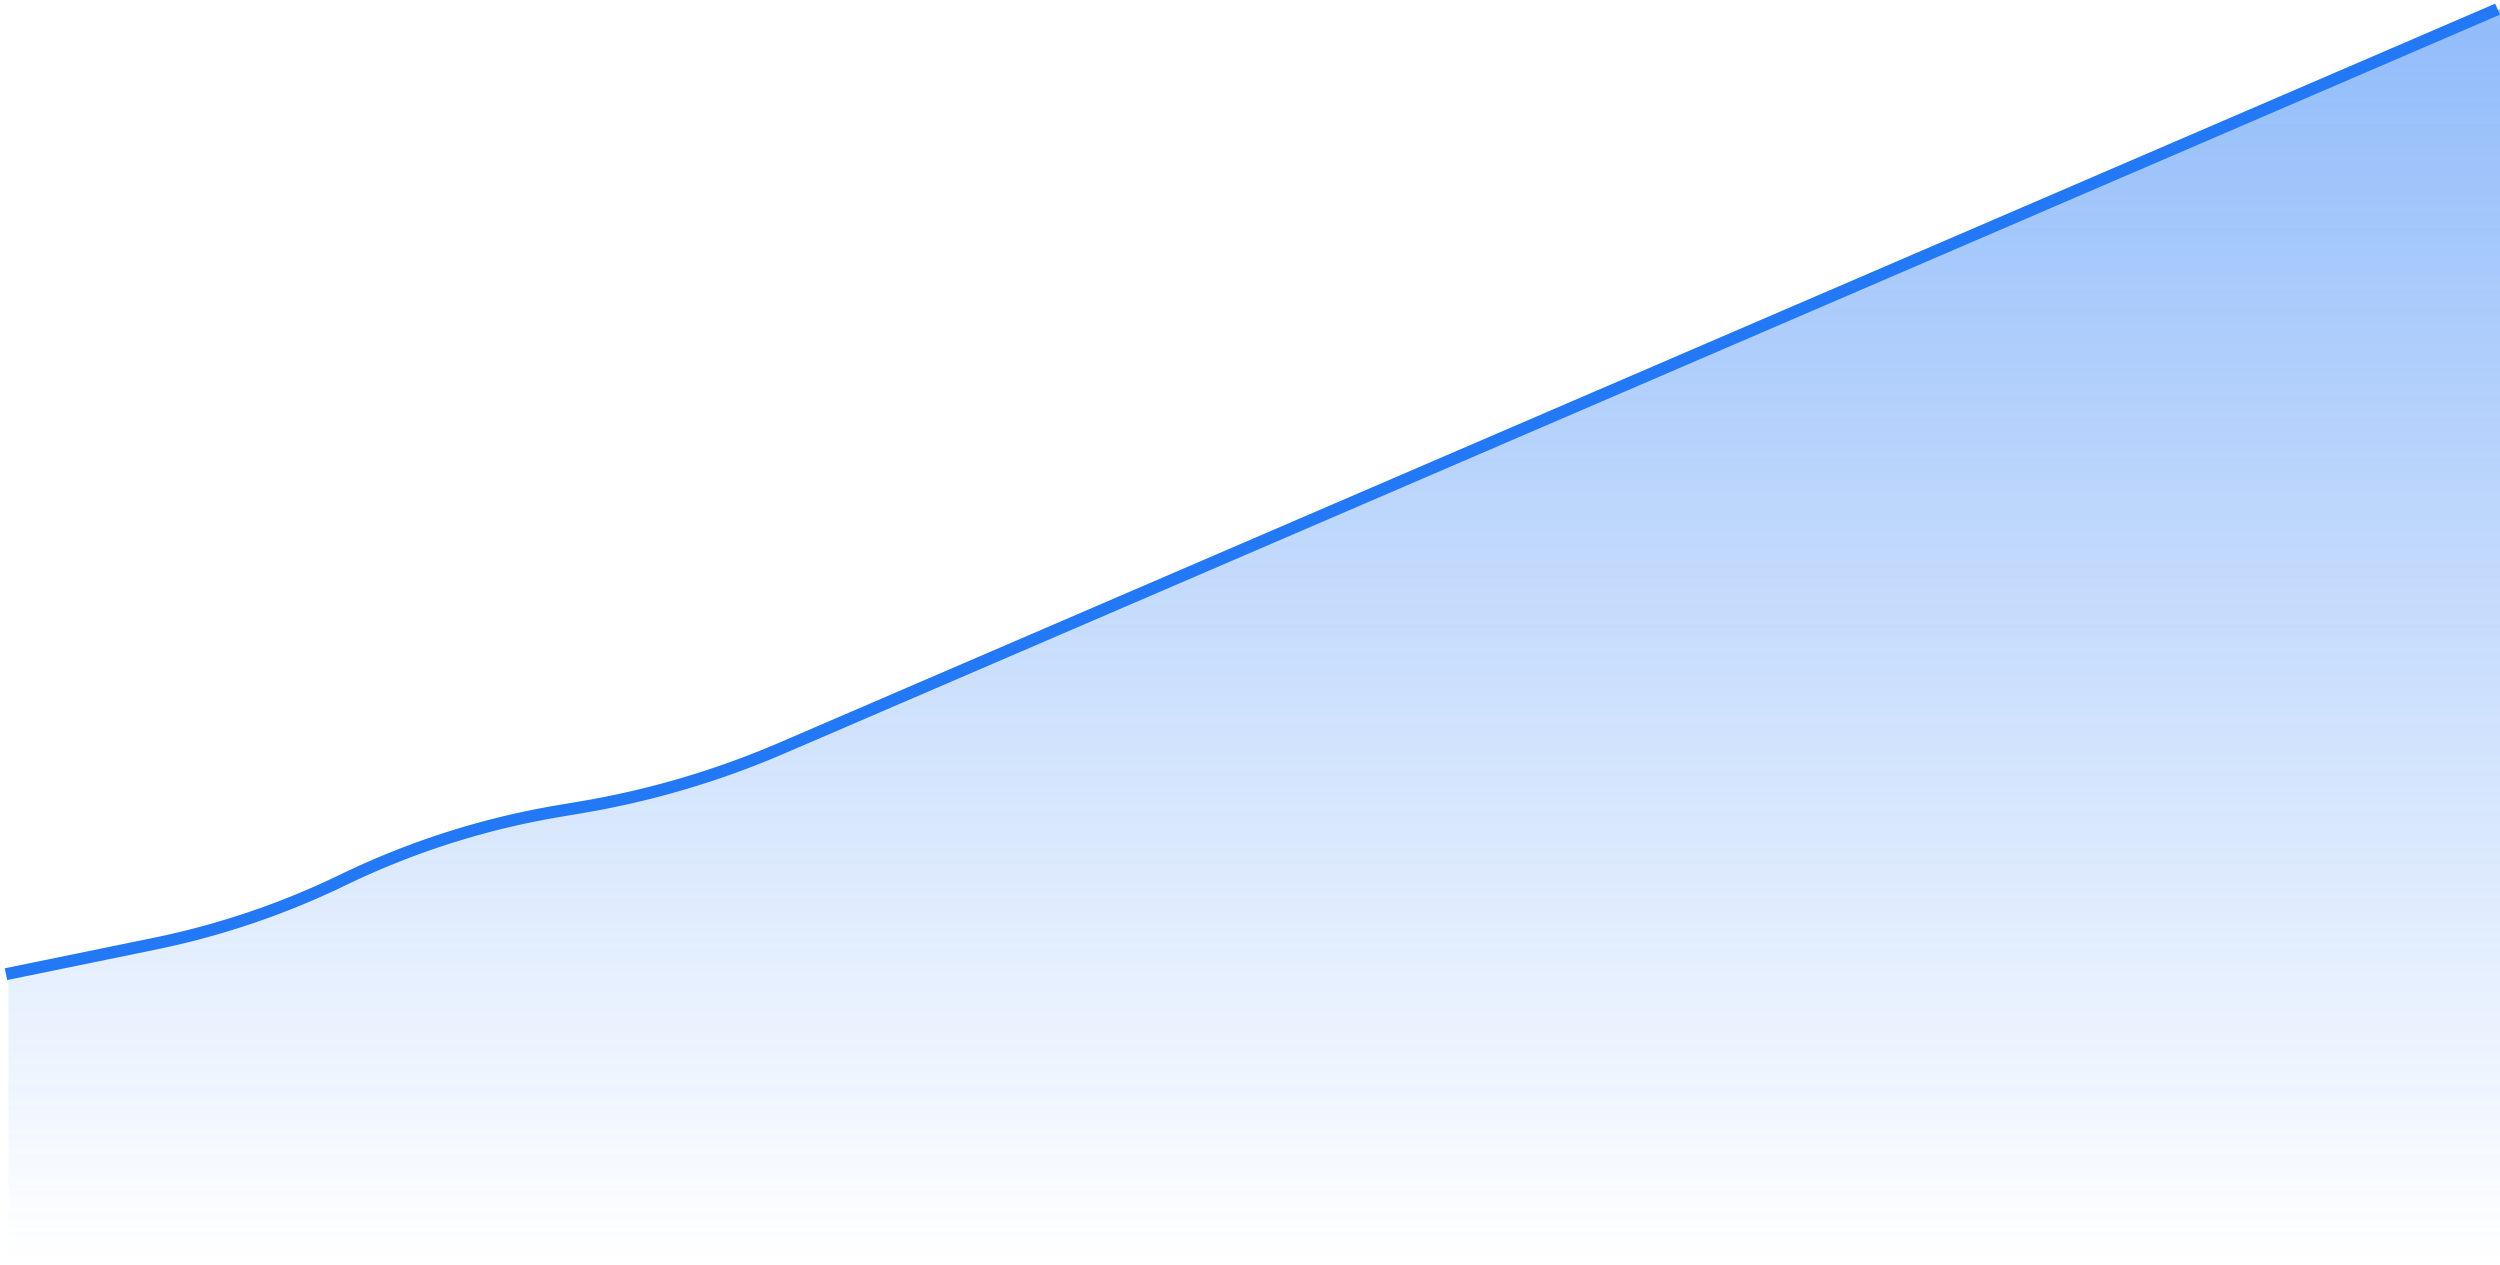 <svg xmlns="http://www.w3.org/2000/svg" width="417" height="211" fill="none"><path fill="url(#a)" d="m28.338 156.974-26.93 5.515v48.036h415.593v-209L127.518 126.199a115.972 115.972 0 0 1-26.568 7.847l-9.884 1.669a116.114 116.114 0 0 0-31.291 10.008l-4.086 1.979a116.251 116.251 0 0 1-27.35 9.272Z"/><path stroke="#2378F5" stroke-width="2" d="m1 162.489 24.788-5.077a133.43 133.43 0 0 0 31.396-10.632 133.42 133.42 0 0 1 35.952-11.483l3.818-.645a145.99 145.99 0 0 0 33.443-9.869L416.593 1.525"/><defs><linearGradient id="a" x1="209.205" x2="209.205" y1="1.525" y2="210.525" gradientUnits="userSpaceOnUse"><stop stop-color="#2378F5" stop-opacity=".5"/><stop offset="1" stop-color="#2378F5" stop-opacity="0"/></linearGradient></defs></svg>